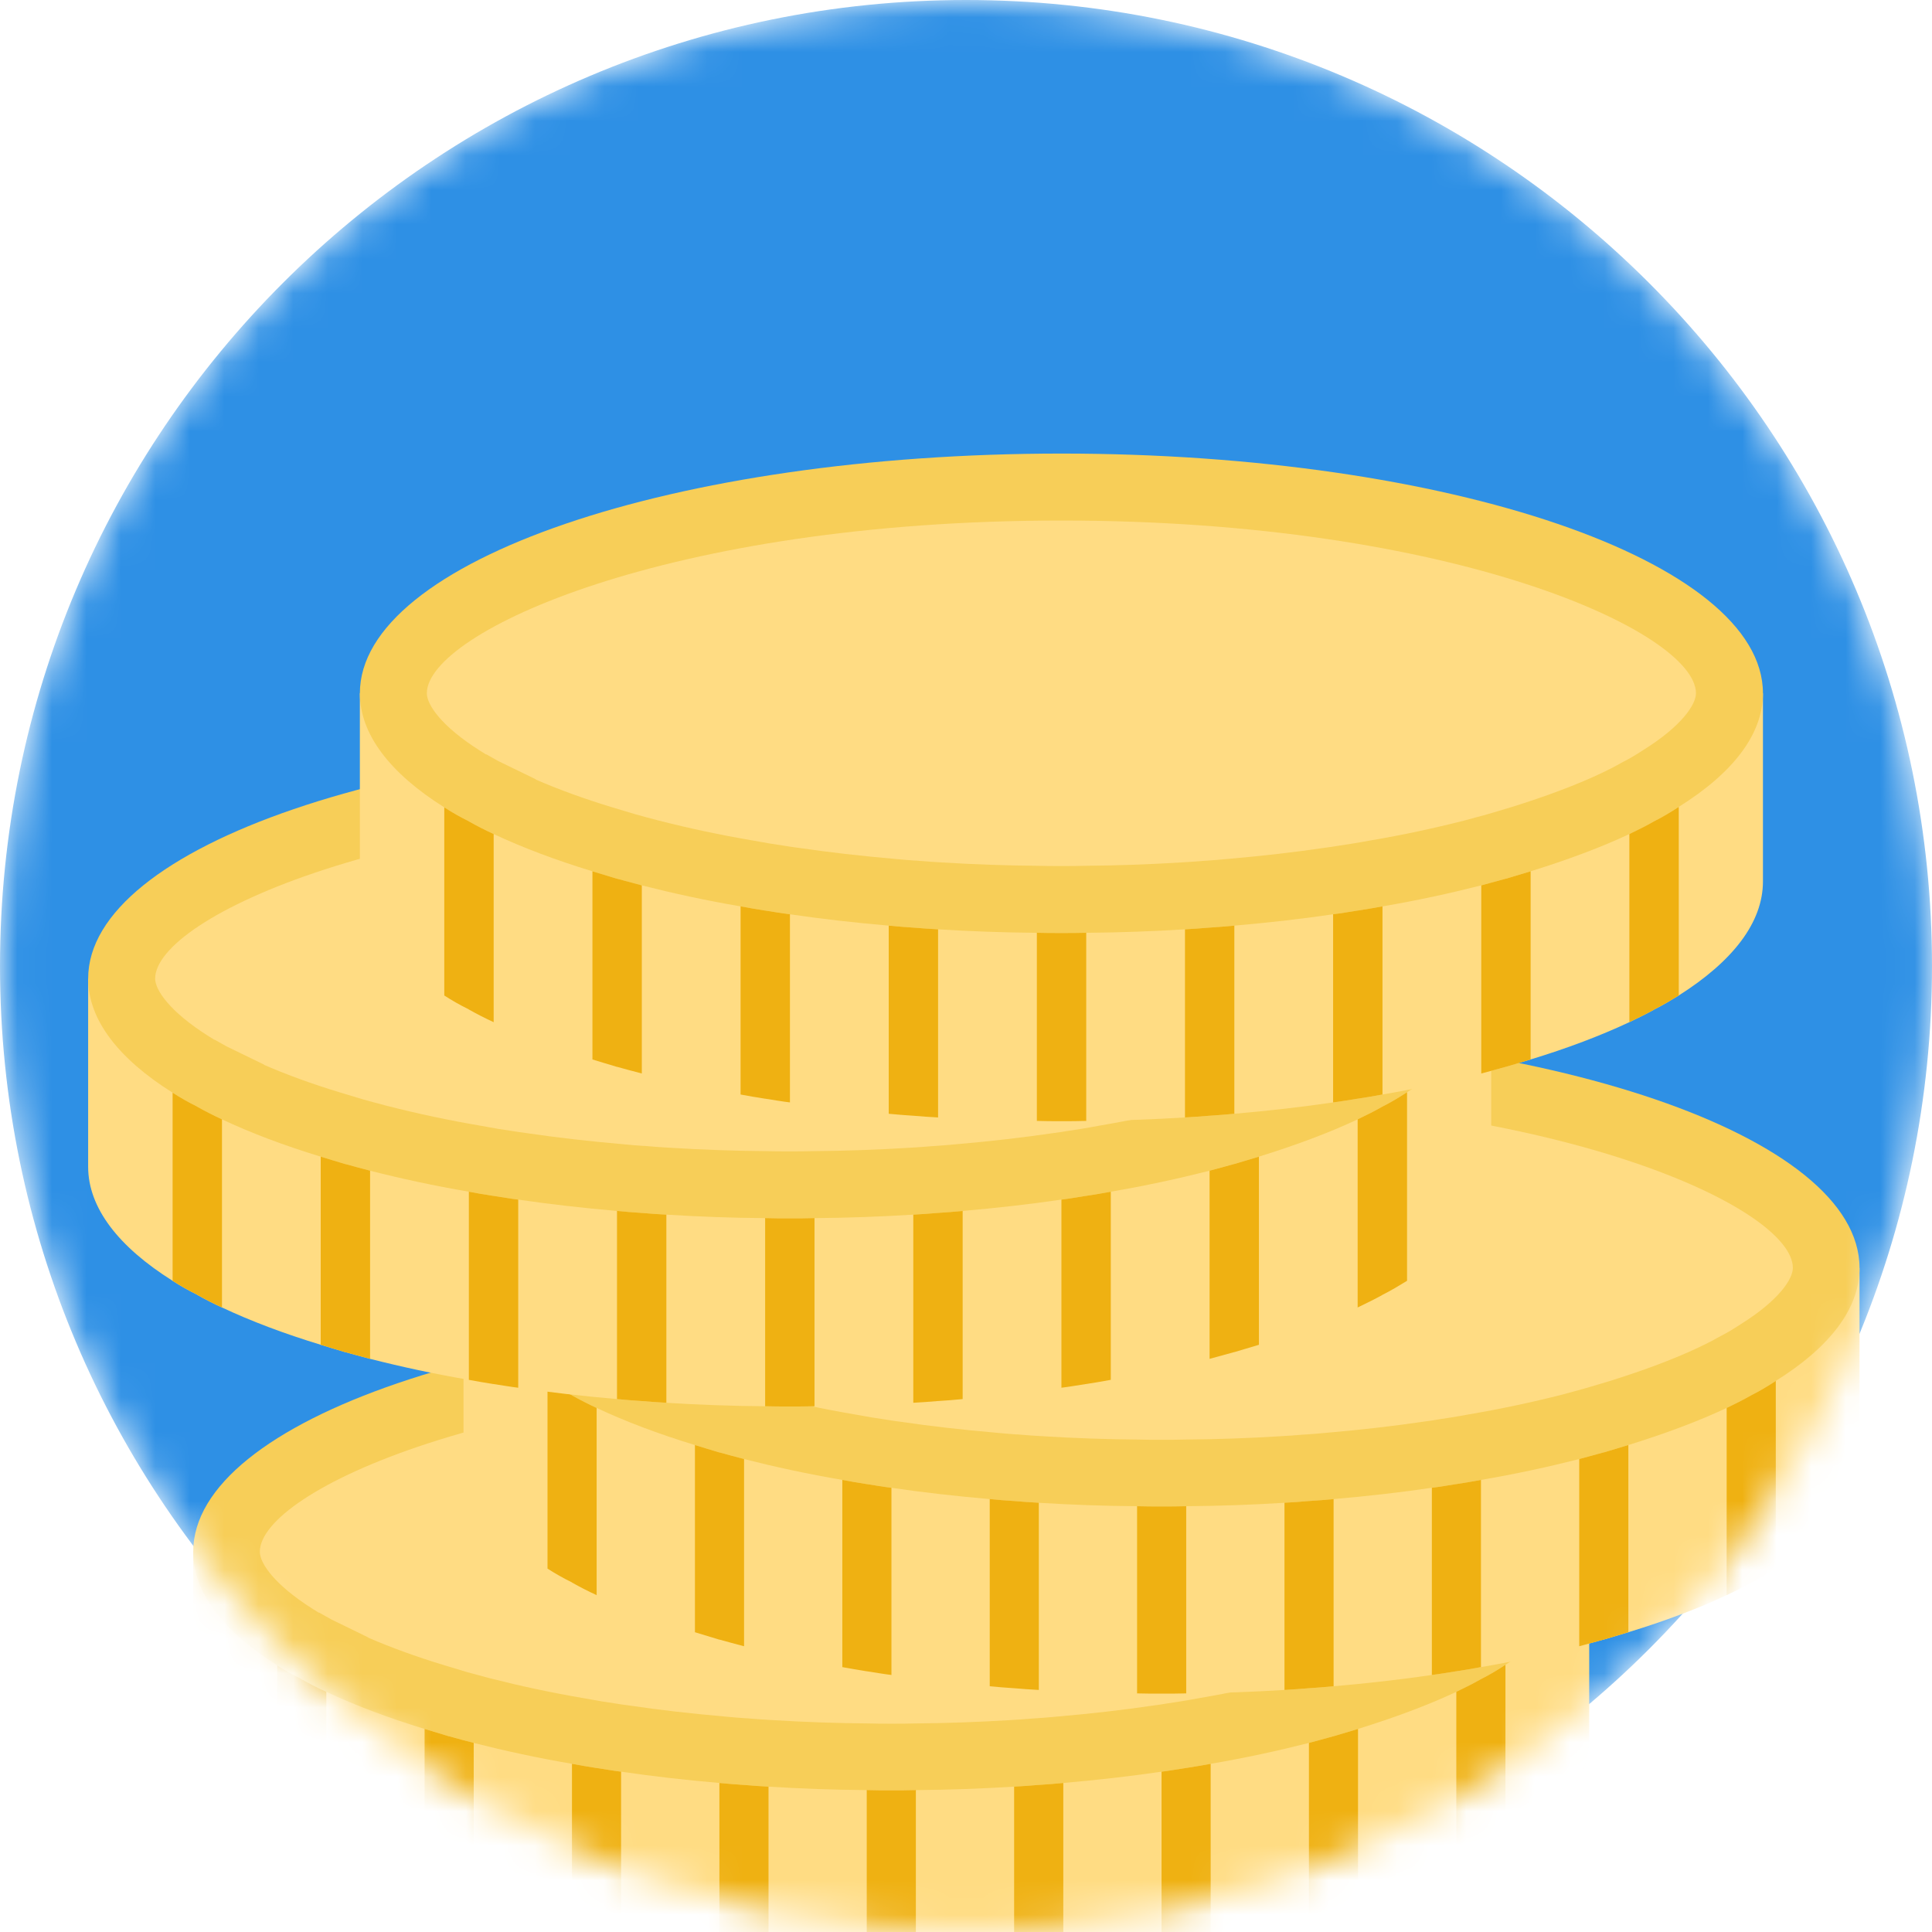 <svg width="56" height="56" viewBox="0 0 56 56" fill="none" xmlns="http://www.w3.org/2000/svg">
<mask id="mask0" mask-type="alpha" maskUnits="userSpaceOnUse" x="0" y="0" width="56" height="56">
<path d="M28 56C43.464 56 56 43.464 56 28C56 12.536 43.464 0 28 0C12.536 0 0 12.536 0 28C0 43.464 12.536 56 28 56Z" fill="#FFDC83"/>
</mask>
<g mask="url(#mask0)">
<path d="M28 56C43.464 56 56 43.464 56 28C56 12.536 43.464 0 28 0C12.536 0 0 12.536 0 28C0 43.464 12.536 56 28 56Z" fill="#2E90E5"/>
<path d="M46.064 44.98V50.406C46.064 51.594 45.188 52.712 43.636 53.695C43.415 53.83 43.18 53.973 42.924 54.101C42.924 54.101 42.917 54.101 42.917 54.108C42.696 54.229 42.461 54.343 42.212 54.464C41.379 54.856 40.418 55.219 39.364 55.539C39.129 55.61 38.894 55.681 38.652 55.753H38.645C38.417 55.817 38.182 55.881 37.94 55.945C37.043 56.173 36.096 56.379 35.092 56.55C34.857 56.593 34.622 56.636 34.38 56.671H34.373C34.138 56.707 33.91 56.749 33.668 56.778C32.749 56.913 31.802 57.02 30.82 57.106C30.585 57.127 30.35 57.148 30.108 57.163H30.101C29.866 57.184 29.638 57.198 29.396 57.212C28.47 57.269 27.516 57.305 26.548 57.312C26.313 57.319 26.078 57.319 25.836 57.319H25.828C25.586 57.319 25.359 57.319 25.124 57.312C24.155 57.305 23.201 57.269 22.276 57.212C22.033 57.198 21.799 57.184 21.564 57.163H21.556C21.314 57.148 21.087 57.127 20.852 57.106C19.869 57.02 18.922 56.913 18.003 56.778C17.761 56.75 17.526 56.707 17.291 56.671H17.284C17.042 56.636 16.814 56.593 16.579 56.55C15.575 56.379 14.629 56.173 13.731 55.945C13.489 55.881 13.247 55.817 13.019 55.753H13.012C12.77 55.681 12.542 55.61 12.307 55.539C11.254 55.219 10.292 54.856 9.459 54.464C9.21 54.35 8.975 54.229 8.747 54.101C8.747 54.101 8.74 54.101 8.74 54.094C8.491 53.973 8.256 53.838 8.035 53.695C6.482 52.719 5.6 51.594 5.6 50.406V44.98H46.064Z" fill="#FFDC83"/>
<path d="M46.064 44.98C46.064 46.169 45.188 47.287 43.636 48.255C43.408 48.405 43.173 48.547 42.917 48.675C42.696 48.804 42.461 48.917 42.212 49.039C41.379 49.43 40.417 49.786 39.364 50.114C39.129 50.185 38.894 50.256 38.652 50.327H38.645C38.417 50.391 38.182 50.456 37.94 50.52C37.043 50.747 36.096 50.954 35.092 51.125C34.857 51.168 34.622 51.21 34.38 51.246H34.373C34.138 51.282 33.91 51.324 33.668 51.353C32.749 51.488 31.802 51.595 30.82 51.68C30.585 51.702 30.349 51.723 30.108 51.737H30.1C29.866 51.758 29.638 51.773 29.396 51.787C28.47 51.844 27.516 51.88 26.547 51.887C26.312 51.894 26.078 51.894 25.835 51.894H25.828C25.586 51.894 25.358 51.894 25.123 51.887C24.155 51.88 23.201 51.844 22.275 51.787C22.033 51.773 21.798 51.758 21.563 51.737H21.556C21.314 51.723 21.086 51.702 20.851 51.68C19.869 51.595 18.922 51.488 18.003 51.353C17.761 51.324 17.526 51.282 17.291 51.246H17.284C17.042 51.21 16.814 51.168 16.579 51.125C15.575 50.954 14.628 50.747 13.731 50.52C13.489 50.456 13.247 50.391 13.019 50.327H13.012C12.77 50.256 12.542 50.185 12.307 50.114C11.254 49.793 10.292 49.43 9.459 49.039C9.21 48.925 8.975 48.804 8.747 48.675C8.747 48.675 8.74 48.675 8.74 48.668C8.491 48.547 8.256 48.412 8.035 48.27C6.482 47.294 5.6 46.169 5.6 44.98C5.6 41.164 14.664 38.066 25.835 38.066C37.007 38.066 46.064 41.164 46.064 44.98Z" fill="#F7CE58"/>
<path d="M25.773 49.962C25.571 49.962 25.38 49.961 25.182 49.955C24.25 49.948 23.328 49.916 22.393 49.858C22.166 49.845 21.951 49.832 21.735 49.813L21.649 49.805H21.616C21.425 49.793 21.243 49.776 21.057 49.759C20.032 49.67 19.137 49.567 18.284 49.441C18.088 49.417 17.951 49.395 17.816 49.373L17.431 49.314C17.288 49.29 16.925 49.224 16.925 49.224C16.007 49.068 15.125 48.88 14.206 48.647C13.993 48.59 13.761 48.529 13.542 48.468L12.866 48.264C12.066 48.021 11.33 47.754 10.671 47.467V47.461L9.599 46.938L9.253 46.743H9.238C9.187 46.712 9.134 46.68 9.082 46.646C7.932 45.923 7.531 45.299 7.531 44.98C7.531 43.224 14.48 39.998 25.835 39.998C37.185 39.998 44.131 43.224 44.131 44.98C44.131 45.298 43.733 45.917 42.613 46.616C42.377 46.77 42.21 46.868 42.051 46.948L41.946 47.005C41.77 47.107 41.582 47.197 41.384 47.293C40.679 47.624 39.804 47.953 38.79 48.269L38.121 48.468C37.902 48.529 37.677 48.59 37.444 48.652C36.545 48.88 35.663 49.067 34.767 49.22C34.577 49.255 34.401 49.287 34.224 49.315L33.833 49.375C33.704 49.396 33.576 49.418 33.443 49.434C32.532 49.567 31.637 49.67 30.651 49.755C30.447 49.774 30.249 49.792 30.047 49.805L29.927 49.813C29.712 49.832 29.504 49.845 29.282 49.858C28.342 49.916 27.419 49.948 26.533 49.955C26.292 49.962 26.09 49.962 25.885 49.962C25.869 49.962 25.791 49.962 25.773 49.962Z" fill="#FFDC83"/>
<path d="M9.459 49.038V54.464C9.21 54.35 8.975 54.229 8.747 54.101C8.747 54.101 8.74 54.101 8.74 54.094C8.491 53.973 8.256 53.838 8.035 53.695V48.27C8.256 48.412 8.491 48.547 8.74 48.668C8.74 48.675 8.747 48.675 8.747 48.675C8.975 48.804 9.21 48.925 9.459 49.038Z" fill="#EFB112"/>
<path d="M13.731 50.519V55.945C13.489 55.881 13.246 55.817 13.019 55.753H13.011C12.769 55.682 12.542 55.611 12.307 55.539V50.114C12.542 50.185 12.769 50.256 13.011 50.327H13.019C13.246 50.391 13.489 50.456 13.731 50.519Z" fill="#EFB112"/>
<path d="M18.003 51.353V56.778C17.761 56.75 17.526 56.707 17.291 56.671H17.284C17.042 56.636 16.814 56.593 16.579 56.55V51.125C16.814 51.168 17.042 51.21 17.284 51.246H17.291C17.526 51.281 17.761 51.324 18.003 51.353Z" fill="#EFB112"/>
<path d="M22.276 51.787V57.213C22.033 57.198 21.799 57.184 21.564 57.163H21.556C21.314 57.148 21.087 57.127 20.852 57.106V51.68C21.087 51.702 21.314 51.723 21.556 51.737H21.564C21.799 51.758 22.033 51.773 22.276 51.787Z" fill="#EFB112"/>
<path d="M26.547 51.886V57.312C26.312 57.319 26.077 57.319 25.835 57.319H25.828C25.586 57.319 25.358 57.319 25.123 57.312V51.886C25.358 51.894 25.586 51.894 25.828 51.894H25.835C26.077 51.894 26.312 51.894 26.547 51.886Z" fill="#EFB112"/>
<path d="M30.82 51.68V57.106C30.584 57.127 30.349 57.148 30.108 57.163H30.1C29.865 57.184 29.638 57.198 29.395 57.213V51.787C29.638 51.773 29.865 51.758 30.1 51.737H30.108C30.349 51.723 30.584 51.702 30.82 51.68Z" fill="#EFB112"/>
<path d="M35.092 51.125V56.55C34.857 56.593 34.622 56.636 34.38 56.671H34.373C34.138 56.707 33.91 56.75 33.668 56.778V51.353C33.91 51.324 34.138 51.281 34.373 51.246H34.38C34.622 51.21 34.857 51.167 35.092 51.125Z" fill="#EFB112"/>
<path d="M39.363 50.114V55.539C39.129 55.611 38.893 55.682 38.651 55.753H38.644C38.416 55.817 38.181 55.881 37.94 55.945V50.519C38.181 50.456 38.416 50.391 38.644 50.327H38.651C38.893 50.256 39.128 50.185 39.363 50.114Z" fill="#EFB112"/>
<path d="M43.636 48.255V53.695C43.415 53.83 43.18 53.973 42.924 54.101C42.924 54.101 42.917 54.101 42.917 54.108C42.696 54.229 42.461 54.343 42.212 54.464V49.038C42.461 48.917 42.696 48.803 42.917 48.675C43.173 48.547 43.408 48.405 43.636 48.255Z" fill="#EFB112"/>
<path d="M53.899 36.752V42.177C53.899 43.366 53.023 44.484 51.471 45.467C51.251 45.602 51.016 45.744 50.759 45.873C50.759 45.873 50.752 45.873 50.752 45.88C50.532 46.001 50.297 46.115 50.047 46.236C49.214 46.627 48.253 46.99 47.199 47.311C46.964 47.382 46.729 47.453 46.487 47.524H46.48C46.252 47.588 46.017 47.653 45.775 47.717C44.878 47.944 43.931 48.151 42.927 48.322C42.692 48.365 42.457 48.407 42.215 48.443H42.208C41.973 48.478 41.745 48.521 41.503 48.55C40.585 48.685 39.638 48.792 38.655 48.877C38.42 48.898 38.185 48.92 37.943 48.934H37.936C37.701 48.956 37.473 48.97 37.231 48.984C36.306 49.041 35.351 49.077 34.383 49.084C34.148 49.091 33.913 49.091 33.671 49.091H33.664C33.422 49.091 33.194 49.091 32.959 49.084C31.991 49.077 31.037 49.041 30.111 48.984C29.869 48.97 29.634 48.956 29.399 48.934H29.392C29.15 48.92 28.922 48.898 28.687 48.877C27.704 48.792 26.757 48.685 25.839 48.55C25.597 48.521 25.362 48.478 25.127 48.443H25.12C24.878 48.407 24.65 48.365 24.415 48.322C23.411 48.151 22.464 47.944 21.567 47.717C21.325 47.653 21.083 47.588 20.855 47.524H20.848C20.606 47.453 20.378 47.382 20.143 47.311C19.089 46.99 18.128 46.627 17.295 46.236C17.046 46.122 16.811 46.001 16.583 45.873C16.583 45.873 16.576 45.873 16.576 45.865C16.326 45.744 16.091 45.609 15.871 45.467C14.319 44.491 13.435 43.366 13.435 42.177V36.752H53.899V36.752Z" fill="#FFDC83"/>
<path d="M53.899 36.752C53.899 37.941 53.024 39.058 51.471 40.027C51.244 40.176 51.009 40.319 50.752 40.447C50.532 40.575 50.297 40.689 50.047 40.81C49.214 41.202 48.253 41.558 47.199 41.885C46.964 41.956 46.729 42.028 46.487 42.099H46.48C46.252 42.163 46.017 42.227 45.775 42.291C44.878 42.519 43.931 42.725 42.927 42.896C42.692 42.939 42.457 42.982 42.215 43.017H42.208C41.973 43.053 41.745 43.096 41.503 43.124C40.585 43.26 39.638 43.366 38.655 43.452C38.42 43.473 38.185 43.495 37.943 43.509H37.936C37.701 43.53 37.473 43.544 37.231 43.559C36.306 43.616 35.351 43.651 34.383 43.658C34.148 43.665 33.913 43.665 33.671 43.665H33.664C33.422 43.665 33.194 43.665 32.959 43.658C31.991 43.651 31.037 43.616 30.111 43.559C29.869 43.544 29.634 43.53 29.399 43.509H29.392C29.15 43.495 28.922 43.473 28.687 43.452C27.704 43.366 26.757 43.26 25.839 43.124C25.597 43.096 25.362 43.053 25.127 43.017H25.12C24.878 42.982 24.65 42.939 24.415 42.896C23.411 42.725 22.464 42.519 21.567 42.291C21.325 42.227 21.083 42.163 20.855 42.099H20.848C20.606 42.028 20.378 41.956 20.143 41.885C19.089 41.565 18.128 41.202 17.295 40.81C17.046 40.696 16.811 40.575 16.583 40.447C16.583 40.447 16.576 40.447 16.576 40.44C16.326 40.319 16.091 40.184 15.871 40.041C14.319 39.066 13.435 37.941 13.435 36.752C13.435 32.935 22.5 29.838 33.671 29.838C44.843 29.838 53.899 32.935 53.899 36.752Z" fill="#F7CE58"/>
<path d="M33.608 41.733C33.407 41.733 33.215 41.733 33.018 41.727C32.081 41.72 31.158 41.687 30.23 41.63C30.003 41.617 29.788 41.604 29.574 41.584L29.486 41.577H29.451C29.268 41.565 29.093 41.549 28.914 41.532C27.863 41.441 26.969 41.338 26.121 41.213C25.923 41.189 25.787 41.166 25.651 41.144L25.267 41.085C25.12 41.061 24.76 40.995 24.76 40.995C23.838 40.838 22.956 40.651 22.042 40.418C21.828 40.362 21.596 40.3 21.378 40.239L20.703 40.036C19.901 39.792 19.164 39.524 18.507 39.238V39.231L17.43 38.707L17.088 38.515H17.075C17.022 38.484 16.97 38.451 16.917 38.417C15.768 37.695 15.367 37.071 15.367 36.752C15.367 34.995 22.316 31.77 33.671 31.77C45.021 31.77 51.967 34.995 51.967 36.752C51.967 37.069 51.569 37.688 50.449 38.387C50.211 38.543 50.045 38.641 49.887 38.719L49.783 38.776C49.607 38.878 49.419 38.968 49.22 39.064C48.514 39.396 47.64 39.725 46.626 40.04C46.441 40.096 45.957 40.239 45.957 40.239C45.738 40.3 45.513 40.362 45.28 40.424C44.385 40.651 43.503 40.838 42.603 40.992C42.413 41.026 42.237 41.058 42.061 41.086L41.667 41.147C41.539 41.168 41.412 41.19 41.279 41.205C40.372 41.338 39.478 41.441 38.487 41.527C38.282 41.546 38.085 41.564 37.884 41.577L37.761 41.584C37.547 41.604 37.339 41.617 37.118 41.63C36.184 41.687 35.261 41.72 34.369 41.726C34.128 41.733 33.926 41.733 33.721 41.733C33.705 41.733 33.626 41.733 33.608 41.733Z" fill="#FFDC83"/>
<path d="M17.294 40.81V46.236C17.045 46.122 16.81 46.001 16.582 45.872C16.582 45.872 16.575 45.872 16.575 45.865C16.326 45.744 16.091 45.609 15.87 45.467V40.041C16.091 40.183 16.326 40.319 16.575 40.44C16.575 40.447 16.582 40.447 16.582 40.447C16.81 40.575 17.045 40.696 17.294 40.81Z" fill="#EFB112"/>
<path d="M21.567 42.291V47.717C21.325 47.653 21.082 47.589 20.855 47.525H20.847C20.605 47.453 20.378 47.382 20.143 47.311V41.885C20.378 41.956 20.605 42.028 20.847 42.099H20.855C21.082 42.163 21.325 42.227 21.567 42.291Z" fill="#EFB112"/>
<path d="M25.839 43.124V48.55C25.597 48.521 25.362 48.478 25.127 48.443H25.12C24.878 48.407 24.65 48.364 24.415 48.322V42.896C24.65 42.939 24.878 42.981 25.12 43.017H25.127C25.362 43.053 25.597 43.096 25.839 43.124Z" fill="#EFB112"/>
<path d="M30.111 43.558V48.984C29.869 48.97 29.634 48.956 29.399 48.934H29.392C29.15 48.92 28.922 48.898 28.688 48.877V43.452C28.922 43.473 29.15 43.494 29.392 43.508H29.399C29.634 43.53 29.869 43.544 30.111 43.558Z" fill="#EFB112"/>
<path d="M34.383 43.658V49.084C34.148 49.091 33.913 49.091 33.671 49.091H33.664C33.422 49.091 33.194 49.091 32.959 49.084V43.658C33.194 43.665 33.422 43.665 33.664 43.665H33.671C33.913 43.665 34.148 43.665 34.383 43.658Z" fill="#EFB112"/>
<path d="M38.655 43.452V48.877C38.42 48.898 38.185 48.92 37.943 48.934H37.936C37.701 48.955 37.474 48.97 37.231 48.984V43.558C37.474 43.544 37.701 43.53 37.936 43.508H37.943C38.185 43.494 38.42 43.473 38.655 43.452Z" fill="#EFB112"/>
<path d="M42.927 42.896V48.322C42.692 48.364 42.457 48.407 42.215 48.443H42.208C41.973 48.478 41.745 48.521 41.503 48.55V43.124C41.745 43.096 41.973 43.053 42.208 43.017H42.215C42.457 42.981 42.692 42.939 42.927 42.896Z" fill="#EFB112"/>
<path d="M47.199 41.885V47.311C46.964 47.382 46.729 47.453 46.487 47.524H46.48C46.252 47.588 46.017 47.652 45.775 47.717V42.291C46.017 42.227 46.252 42.163 46.48 42.099H46.487C46.729 42.028 46.964 41.956 47.199 41.885Z" fill="#EFB112"/>
<path d="M51.472 40.027V45.467C51.251 45.602 51.016 45.744 50.76 45.872C50.76 45.872 50.753 45.872 50.753 45.88C50.532 46.001 50.297 46.115 50.048 46.236V40.81C50.297 40.689 50.532 40.575 50.753 40.447C51.009 40.319 51.244 40.176 51.472 40.027Z" fill="#EFB112"/>
<path d="M43.224 28.366V33.819C43.224 35.014 42.344 36.138 40.784 37.125C40.562 37.261 40.326 37.404 40.068 37.533C40.068 37.533 40.061 37.533 40.061 37.54C39.839 37.662 39.603 37.776 39.353 37.898C38.515 38.292 37.549 38.657 36.49 38.979C36.254 39.05 36.018 39.122 35.775 39.193H35.767C35.538 39.258 35.302 39.322 35.059 39.387C34.157 39.616 33.206 39.823 32.196 39.995C31.96 40.038 31.724 40.081 31.481 40.117H31.474C31.238 40.152 31.009 40.195 30.765 40.224C29.842 40.36 28.89 40.467 27.903 40.553C27.666 40.575 27.43 40.596 27.187 40.61H27.18C26.944 40.632 26.715 40.646 26.471 40.661C25.541 40.718 24.582 40.754 23.609 40.761C23.373 40.768 23.137 40.768 22.893 40.768H22.886C22.643 40.768 22.414 40.768 22.178 40.761C21.204 40.754 20.245 40.718 19.315 40.661C19.072 40.646 18.836 40.632 18.6 40.61H18.592C18.349 40.596 18.12 40.575 17.884 40.553C16.896 40.467 15.945 40.36 15.021 40.224C14.778 40.195 14.542 40.152 14.306 40.117H14.299C14.055 40.081 13.826 40.038 13.59 39.995C12.581 39.823 11.629 39.616 10.728 39.387C10.484 39.322 10.241 39.258 10.012 39.193H10.005C9.762 39.122 9.533 39.05 9.296 38.979C8.237 38.657 7.271 38.292 6.434 37.898C6.183 37.784 5.947 37.662 5.718 37.533C5.718 37.533 5.711 37.533 5.711 37.526C5.461 37.404 5.225 37.269 5.003 37.125C3.442 36.145 2.555 35.014 2.555 33.819V28.366H43.224Z" fill="#FFDC83"/>
<path d="M43.224 28.366C43.224 29.561 42.344 30.684 40.784 31.658C40.555 31.808 40.319 31.951 40.061 32.08C39.839 32.209 39.603 32.323 39.353 32.445C38.515 32.839 37.549 33.197 36.49 33.526C36.254 33.597 36.018 33.669 35.775 33.74H35.767C35.538 33.805 35.302 33.869 35.059 33.934C34.157 34.163 33.205 34.37 32.196 34.542C31.96 34.585 31.724 34.628 31.481 34.663H31.474C31.237 34.699 31.008 34.742 30.765 34.771C29.842 34.907 28.89 35.014 27.902 35.1C27.666 35.122 27.43 35.143 27.187 35.157H27.18C26.944 35.179 26.715 35.193 26.471 35.207C25.541 35.265 24.582 35.3 23.609 35.308C23.373 35.315 23.137 35.315 22.893 35.315H22.886C22.643 35.315 22.414 35.315 22.178 35.308C21.204 35.301 20.245 35.265 19.315 35.207C19.072 35.193 18.836 35.179 18.599 35.157H18.592C18.349 35.143 18.12 35.122 17.884 35.1C16.896 35.014 15.944 34.907 15.021 34.771C14.778 34.742 14.542 34.699 14.306 34.663H14.299C14.055 34.628 13.826 34.585 13.59 34.542C12.581 34.37 11.629 34.163 10.727 33.934C10.484 33.869 10.241 33.805 10.012 33.74H10.005C9.761 33.669 9.533 33.597 9.296 33.526C8.237 33.204 7.271 32.839 6.434 32.445C6.183 32.331 5.947 32.209 5.718 32.08C5.718 32.08 5.711 32.08 5.711 32.073C5.461 31.951 5.224 31.815 5.003 31.672C3.442 30.692 2.555 29.561 2.555 28.366C2.555 24.53 11.665 21.417 22.893 21.417C34.121 21.417 43.224 24.53 43.224 28.366Z" fill="#F7CE58"/>
<path d="M22.832 33.373C22.628 33.373 22.435 33.372 22.235 33.367C21.296 33.359 20.368 33.327 19.434 33.269C19.208 33.256 18.992 33.243 18.776 33.223L18.688 33.215H18.652C18.468 33.204 18.292 33.187 18.113 33.171C17.056 33.079 16.157 32.975 15.305 32.85C15.109 32.825 14.973 32.803 14.839 32.782L14.447 32.722C14.304 32.698 13.938 32.631 13.938 32.631C13.014 32.474 12.128 32.286 11.206 32.051C10.99 31.994 10.757 31.933 10.538 31.871L9.861 31.667C9.055 31.422 8.314 31.153 7.653 30.865V30.858L6.569 30.331L6.226 30.138H6.213C6.161 30.107 6.108 30.074 6.056 30.041C4.9 29.314 4.497 28.686 4.497 28.366C4.497 26.601 11.481 23.359 22.893 23.359C34.301 23.359 41.283 26.601 41.283 28.366C41.283 28.685 40.883 29.307 39.757 30.011C39.518 30.166 39.35 30.265 39.192 30.344L39.087 30.4C38.91 30.503 38.721 30.593 38.522 30.69C37.812 31.024 36.934 31.355 35.914 31.671L35.242 31.871C35.023 31.933 34.797 31.994 34.564 32.056C33.659 32.286 32.773 32.474 31.871 32.627C31.675 32.663 31.495 32.696 31.314 32.725L30.927 32.784C30.8 32.805 30.672 32.827 30.54 32.842C29.629 32.975 28.73 33.079 27.734 33.165C27.529 33.184 27.331 33.202 27.128 33.215L27.004 33.223C26.788 33.243 26.578 33.256 26.356 33.269C25.419 33.327 24.491 33.359 23.594 33.366C23.354 33.372 23.149 33.373 22.943 33.373C22.927 33.373 22.85 33.373 22.832 33.373Z" fill="#FFDC83"/>
<path d="M10.727 33.933V39.387C10.484 39.322 10.241 39.258 10.011 39.193H10.004C9.761 39.122 9.532 39.05 9.296 38.979V33.526C9.532 33.597 9.761 33.669 10.004 33.74H10.011C10.241 33.805 10.484 33.869 10.727 33.933Z" fill="#EFB112"/>
<path d="M15.021 34.771V40.224C14.778 40.195 14.542 40.152 14.305 40.117H14.298C14.055 40.081 13.826 40.038 13.59 39.995V34.542C13.826 34.585 14.055 34.628 14.298 34.663H14.305C14.542 34.699 14.778 34.742 15.021 34.771Z" fill="#EFB112"/>
<path d="M23.609 35.307V40.761C23.373 40.768 23.137 40.768 22.893 40.768H22.886C22.643 40.768 22.414 40.768 22.178 40.761V35.307C22.414 35.315 22.643 35.315 22.886 35.315H22.893C23.137 35.315 23.373 35.315 23.609 35.307Z" fill="#EFB112"/>
<path d="M27.903 35.1V40.553C27.667 40.575 27.43 40.596 27.187 40.61H27.18C26.944 40.632 26.715 40.646 26.472 40.66V35.207C26.715 35.193 26.944 35.179 27.18 35.157H27.187C27.43 35.143 27.667 35.121 27.903 35.1Z" fill="#EFB112"/>
<path d="M51.1 20.096V25.549C51.1 26.744 50.219 27.867 48.659 28.855C48.438 28.991 48.201 29.134 47.944 29.263C47.944 29.263 47.937 29.263 47.937 29.27C47.715 29.392 47.479 29.506 47.228 29.628C46.391 30.021 45.425 30.387 44.366 30.709C44.13 30.78 43.893 30.852 43.65 30.923H43.643C43.414 30.988 43.178 31.052 42.934 31.116C42.033 31.345 41.081 31.553 40.072 31.725C39.836 31.768 39.6 31.811 39.356 31.846H39.349C39.113 31.882 38.884 31.925 38.641 31.954C37.718 32.09 36.766 32.197 35.778 32.283C35.542 32.304 35.306 32.326 35.062 32.34H35.055C34.819 32.362 34.59 32.376 34.347 32.39C33.417 32.447 32.458 32.483 31.484 32.49C31.248 32.498 31.012 32.498 30.769 32.498H30.762C30.518 32.498 30.289 32.498 30.053 32.49C29.08 32.483 28.121 32.447 27.191 32.39C26.947 32.376 26.711 32.362 26.475 32.34H26.468C26.225 32.326 25.996 32.304 25.759 32.283C24.772 32.197 23.82 32.09 22.897 31.954C22.654 31.925 22.417 31.882 22.181 31.846H22.174C21.931 31.811 21.702 31.768 21.466 31.725C20.457 31.553 19.505 31.345 18.603 31.116C18.36 31.052 18.116 30.988 17.887 30.923H17.88C17.637 30.852 17.408 30.78 17.172 30.709C16.113 30.387 15.147 30.021 14.309 29.628C14.059 29.513 13.823 29.392 13.594 29.263C13.594 29.263 13.587 29.263 13.587 29.256C13.336 29.134 13.1 28.998 12.878 28.855C11.318 27.875 10.431 26.744 10.431 25.549V20.096H51.1Z" fill="#FFDC83"/>
<path d="M51.1 20.096C51.1 21.291 50.219 22.414 48.659 23.388C48.431 23.538 48.194 23.681 47.937 23.81C47.715 23.939 47.479 24.053 47.228 24.175C46.391 24.568 45.425 24.926 44.366 25.255C44.13 25.327 43.893 25.399 43.65 25.47H43.643C43.414 25.535 43.178 25.599 42.934 25.663C42.033 25.892 41.081 26.1 40.072 26.272C39.836 26.315 39.6 26.358 39.356 26.393H39.349C39.113 26.429 38.884 26.472 38.641 26.501C37.718 26.637 36.766 26.744 35.778 26.83C35.542 26.851 35.306 26.873 35.062 26.887H35.055C34.819 26.909 34.59 26.923 34.347 26.937C33.417 26.995 32.458 27.03 31.484 27.038C31.248 27.045 31.012 27.045 30.769 27.045H30.762C30.518 27.045 30.289 27.045 30.053 27.038C29.08 27.03 28.121 26.995 27.191 26.937C26.947 26.923 26.711 26.909 26.475 26.887H26.468C26.225 26.873 25.996 26.851 25.759 26.83C24.772 26.744 23.82 26.637 22.897 26.501C22.654 26.472 22.417 26.429 22.181 26.393H22.174C21.931 26.358 21.702 26.315 21.466 26.272C20.457 26.1 19.505 25.892 18.603 25.663C18.36 25.599 18.116 25.535 17.887 25.47H17.88C17.637 25.399 17.408 25.327 17.172 25.255C16.113 24.933 15.147 24.568 14.309 24.175C14.059 24.06 13.823 23.939 13.594 23.81C13.594 23.81 13.587 23.81 13.587 23.803C13.336 23.681 13.1 23.545 12.878 23.402C11.318 22.422 10.431 21.291 10.431 20.096C10.431 16.26 19.541 13.147 30.769 13.147C41.997 13.147 51.1 16.26 51.1 20.096Z" fill="#F7CE58"/>
<path d="M30.705 25.103C30.503 25.103 30.31 25.102 30.113 25.096C29.171 25.089 28.243 25.056 27.309 24.999C27.082 24.985 26.866 24.973 26.651 24.953L26.563 24.945H26.527C26.343 24.933 26.167 24.917 25.988 24.901C24.932 24.808 24.034 24.705 23.179 24.58C22.986 24.556 22.852 24.534 22.717 24.512L22.323 24.451C22.18 24.428 21.812 24.361 21.812 24.361C20.889 24.204 20.003 24.016 19.081 23.781C18.865 23.724 18.632 23.663 18.414 23.601L17.733 23.397C16.929 23.152 16.189 22.883 15.528 22.595V22.587L14.445 22.061L14.102 21.868H14.088C14.036 21.837 13.984 21.804 13.932 21.771C12.775 21.044 12.372 20.416 12.372 20.095C12.372 18.33 19.356 15.088 30.769 15.088C42.176 15.088 49.158 18.33 49.158 20.095C49.158 20.415 48.758 21.037 47.632 21.74C47.393 21.896 47.225 21.994 47.067 22.073L46.962 22.13C46.782 22.234 46.589 22.326 46.386 22.425C45.688 22.753 44.809 23.084 43.789 23.401L43.117 23.601C42.897 23.663 42.672 23.724 42.439 23.785C41.534 24.015 40.647 24.204 39.746 24.357C39.548 24.393 39.368 24.426 39.187 24.454L38.797 24.514C38.67 24.535 38.544 24.556 38.412 24.572C37.503 24.705 36.604 24.808 35.609 24.895C35.403 24.914 35.205 24.932 35.003 24.945L34.879 24.953C34.664 24.972 34.455 24.985 34.233 24.998C33.294 25.056 32.366 25.089 31.469 25.095C31.228 25.102 31.024 25.103 30.819 25.103C30.802 25.103 30.723 25.103 30.705 25.103Z" fill="#FFDC83"/>
<path d="M14.309 24.175V29.628C14.059 29.513 13.822 29.392 13.594 29.263C13.594 29.263 13.586 29.263 13.586 29.256C13.336 29.134 13.1 28.998 12.878 28.855V23.402C13.1 23.545 13.336 23.681 13.586 23.803C13.586 23.81 13.594 23.81 13.594 23.81C13.822 23.939 14.059 24.06 14.309 24.175Z" fill="#EFB112"/>
<path d="M18.603 25.663V31.116C18.36 31.052 18.116 30.988 17.887 30.923H17.88C17.637 30.852 17.408 30.78 17.172 30.709V25.255C17.408 25.327 17.637 25.398 17.88 25.47H17.887C18.116 25.534 18.36 25.599 18.603 25.663Z" fill="#EFB112"/>
<path d="M22.897 26.5V31.954C22.654 31.925 22.418 31.882 22.181 31.846H22.174C21.931 31.811 21.702 31.767 21.466 31.725V26.271C21.702 26.314 21.931 26.357 22.174 26.393H22.181C22.418 26.429 22.654 26.472 22.897 26.5Z" fill="#EFB112"/>
<path d="M27.191 26.937V32.39C26.948 32.376 26.712 32.362 26.475 32.34H26.468C26.225 32.326 25.996 32.304 25.76 32.283V26.83C25.996 26.851 26.225 26.873 26.468 26.887H26.475C26.712 26.908 26.948 26.923 27.191 26.937Z" fill="#EFB112"/>
<path d="M31.485 27.037V32.49C31.249 32.498 31.013 32.498 30.769 32.498H30.762C30.519 32.498 30.29 32.498 30.054 32.49V27.037C30.29 27.044 30.519 27.044 30.762 27.044H30.769C31.013 27.044 31.249 27.044 31.485 27.037Z" fill="#EFB112"/>
<path d="M35.778 26.83V32.283C35.542 32.304 35.306 32.326 35.062 32.34H35.055C34.819 32.361 34.59 32.376 34.347 32.39V26.937C34.59 26.923 34.819 26.908 35.055 26.887H35.062C35.306 26.872 35.542 26.851 35.778 26.83Z" fill="#EFB112"/>
<path d="M40.072 26.272V31.725C39.836 31.768 39.599 31.811 39.356 31.846H39.349C39.113 31.882 38.884 31.925 38.641 31.954V26.5C38.884 26.472 39.113 26.429 39.349 26.393H39.356C39.599 26.357 39.836 26.314 40.072 26.272Z" fill="#EFB112"/>
<path d="M6.434 32.445V37.898C6.184 37.784 5.948 37.662 5.719 37.533C5.719 37.533 5.711 37.533 5.711 37.526C5.461 37.404 5.225 37.268 5.003 37.125V31.672C5.225 31.815 5.461 31.951 5.711 32.073C5.711 32.08 5.719 32.08 5.719 32.08C5.948 32.209 6.184 32.33 6.434 32.445Z" fill="#EFB112"/>
<path d="M19.315 35.207V40.66C19.072 40.646 18.835 40.632 18.599 40.61H18.592C18.349 40.596 18.12 40.575 17.884 40.553V35.1C18.12 35.121 18.349 35.143 18.592 35.157H18.599C18.835 35.179 19.072 35.193 19.315 35.207Z" fill="#EFB112"/>
<path d="M32.197 34.542V39.995C31.961 40.038 31.724 40.081 31.481 40.117H31.474C31.238 40.152 31.009 40.195 30.766 40.224V34.771C31.009 34.742 31.238 34.699 31.474 34.663H31.481C31.724 34.628 31.961 34.585 32.197 34.542Z" fill="#EFB112"/>
<path d="M36.491 33.526V38.979C36.255 39.05 36.018 39.122 35.775 39.193H35.768C35.539 39.258 35.303 39.322 35.06 39.387V33.933C35.303 33.869 35.539 33.805 35.768 33.74H35.775C36.018 33.669 36.255 33.597 36.491 33.526Z" fill="#EFB112"/>
<path d="M40.784 31.658V37.125C40.562 37.261 40.326 37.404 40.068 37.533C40.068 37.533 40.061 37.533 40.061 37.54C39.839 37.662 39.603 37.776 39.352 37.898V32.445C39.603 32.323 39.839 32.209 40.061 32.08C40.319 31.951 40.555 31.808 40.784 31.658Z" fill="#EFB112"/>
<path d="M44.366 25.255V30.709C44.13 30.78 43.894 30.852 43.65 30.923H43.643C43.414 30.988 43.178 31.052 42.935 31.116V25.663C43.178 25.599 43.414 25.534 43.643 25.47H43.65C43.893 25.398 44.13 25.327 44.366 25.255Z" fill="#EFB112"/>
<path d="M48.66 23.388V28.855C48.438 28.991 48.202 29.134 47.944 29.263C47.944 29.263 47.937 29.263 47.937 29.27C47.715 29.392 47.479 29.506 47.228 29.628V24.175C47.479 24.053 47.715 23.939 47.937 23.81C48.195 23.681 48.431 23.538 48.66 23.388Z" fill="#EFB112"/>
</g>
</svg>
